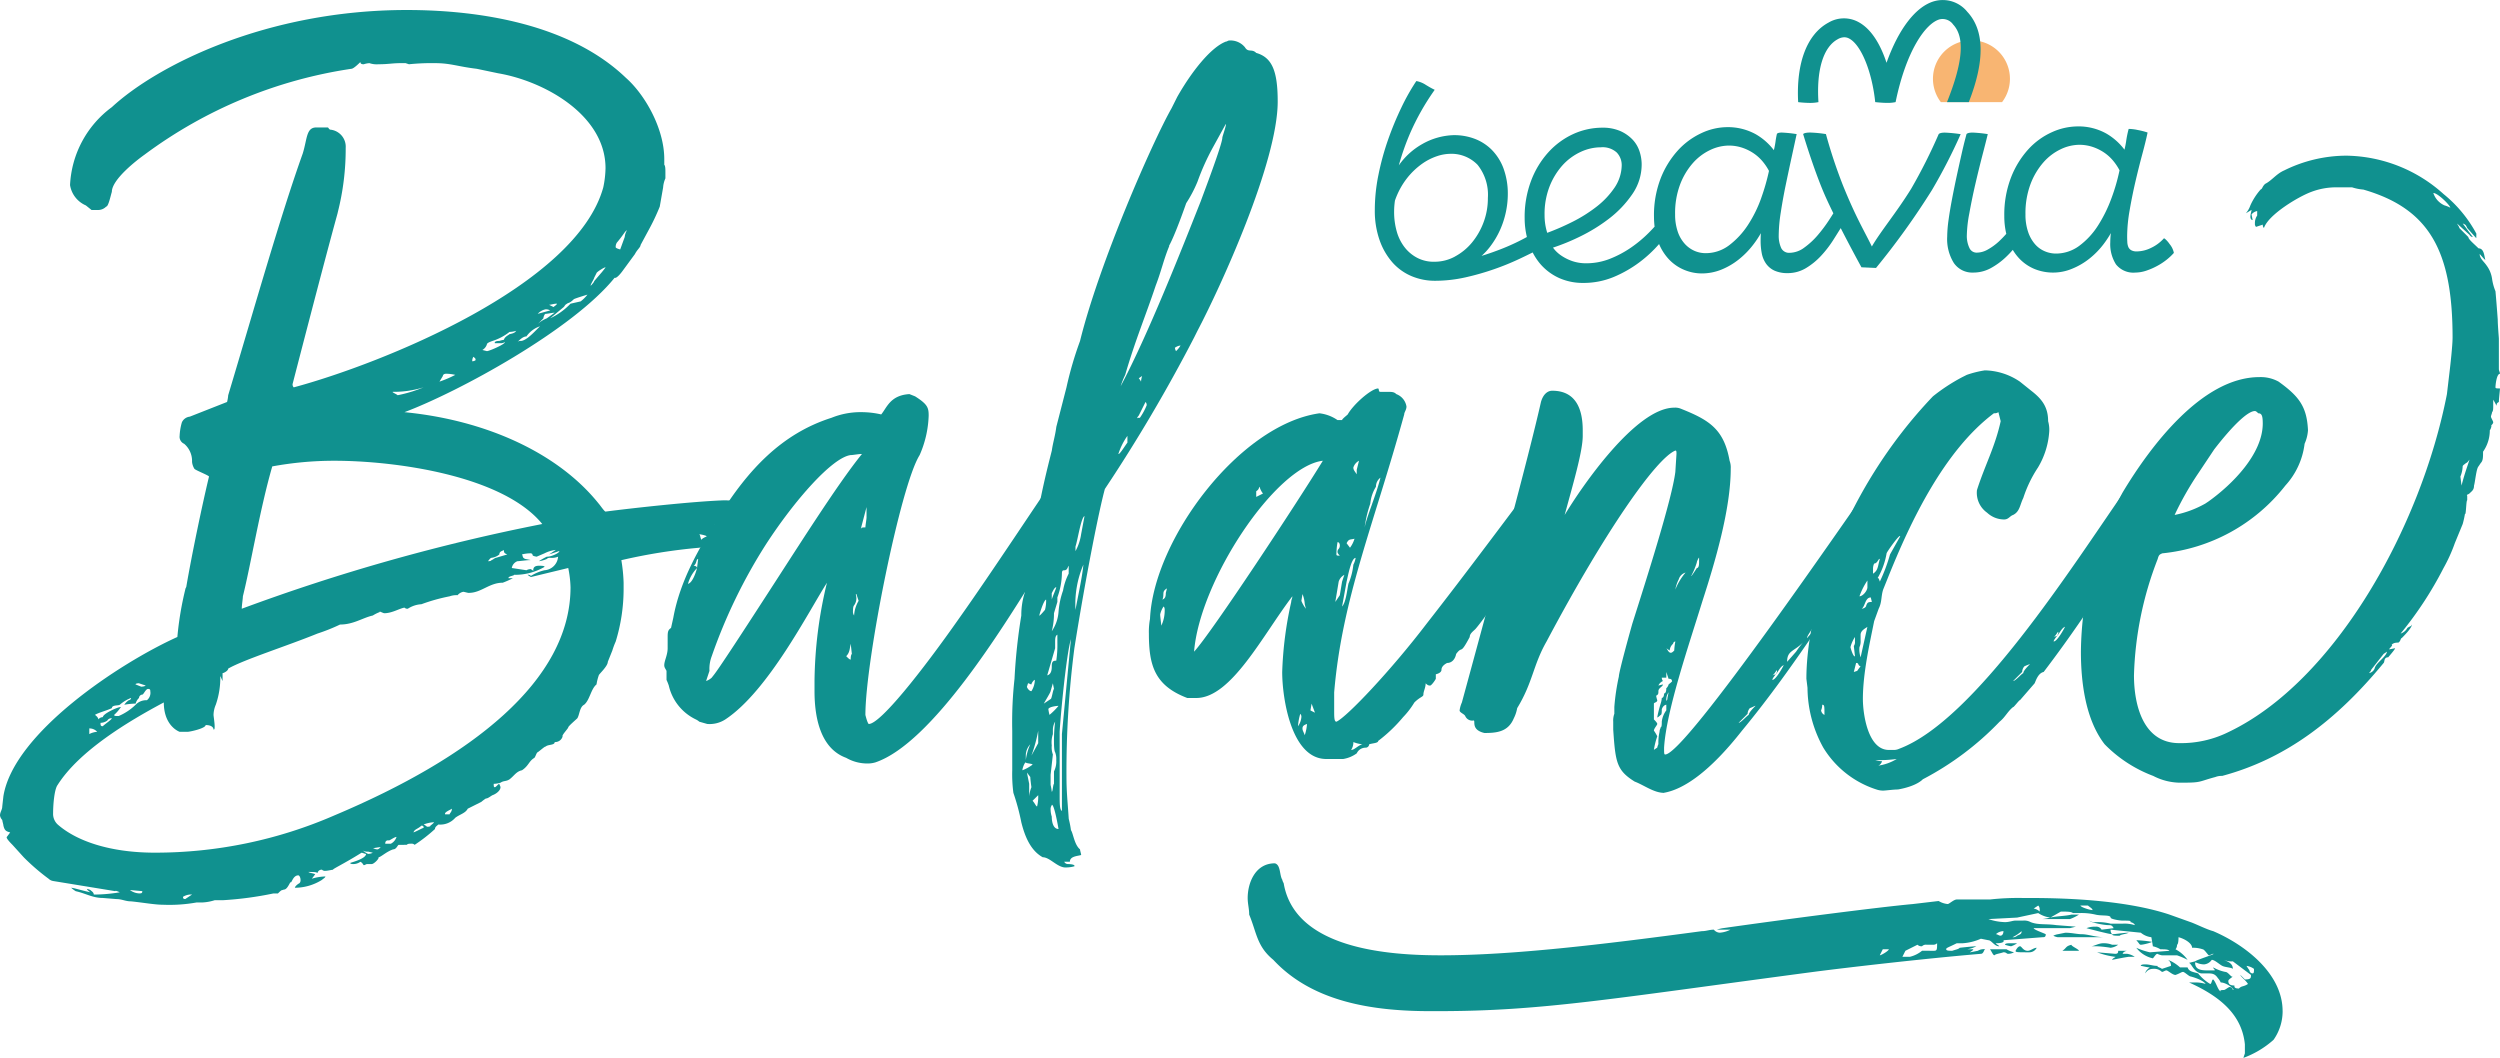 <svg id="logo_Beavia_Balance" data-name="logo Beavia Balance" xmlns="http://www.w3.org/2000/svg" xmlns:xlink="http://www.w3.org/1999/xlink" width="377" height="159.533" viewBox="0 0 377 159.533">
  <defs>
    <clipPath id="clip-path">
      <rect id="Rectangle_1" data-name="Rectangle 1" width="377" height="159.533" fill="none"/>
    </clipPath>
  </defs>
  <g id="Group_1" data-name="Group 1" clip-path="url(#clip-path)">
    <path id="Path_1" data-name="Path 1" d="M104.965,2.069a5.8,5.8,0,0,0-4.615,9.319h9.23a5.8,5.8,0,0,0-4.615-9.319" transform="translate(192.33 4.014)" fill="#f8b572"/>
    <path id="Path_2" data-name="Path 2" d="M137.433,15.4c-.315-4.877.735-8.316,2.922-9.495a2,2,0,0,1,.988-.285,1.545,1.545,0,0,1,.738.2c1.8.958,3.439,5.018,3.913,9.577,0,0,1.026.118,1.82.118a5.518,5.518,0,0,0,1.252-.118c1.587-7.725,4.518-11.885,6.635-12.479a1.95,1.95,0,0,1,2.049.785c1.849,1.984,1.4,5.87-.932,11.694h3.289c2.446-6.244,2.372-10.83-.229-13.619A4.753,4.753,0,0,0,154.9.179c-2.763.776-5.374,4.151-7.2,9.289-.738-2.252-2.049-4.983-4.251-6.153a4.571,4.571,0,0,0-4.489.085c-3.257,1.755-4.9,6.094-4.586,12a16.158,16.158,0,0,0,1.74.118,6.329,6.329,0,0,0,1.317-.118m18.137,4.818a80.416,80.416,0,0,1-4.136,8.219c-2.234,3.613-4.586,6.394-5.944,8.731-1.29-2.634-2.384-4.359-4.318-9.11a75.584,75.584,0,0,1-2.61-7.84,18.955,18.955,0,0,0-2.366-.232c-.935,0-1.07.232-1.07.232.467,1.543,1.626,5.224,2.9,8.328.42,1.032,1.011,2.3,1.658,3.619-.179.288-.388.614-.629.988a21.825,21.825,0,0,1-1.684,2.258,11.531,11.531,0,0,1-2.064,1.92,3.772,3.772,0,0,1-2.19.791,1.323,1.323,0,0,1-1.288-.694,4.448,4.448,0,0,1-.385-1.943,23.067,23.067,0,0,1,.312-3.463c.209-1.376.47-2.816.776-4.28s.606-2.878.9-4.221l.717-3.3a20.129,20.129,0,0,0-2.222-.232c-.747,0-.764.232-.764.232-.091.414-.159.794-.2,1.126a13.072,13.072,0,0,1-.25,1.3,9.162,9.162,0,0,0-2.69-2.381,8.678,8.678,0,0,0-4.451-1.091,9.269,9.269,0,0,0-3.786.9,11.127,11.127,0,0,0-3.551,2.61,13.7,13.7,0,0,0-2.6,4.23,15.409,15.409,0,0,0-1,5.826,12.492,12.492,0,0,0,.091,1.437c-.27.3-.556.6-.864.908a18.851,18.851,0,0,1-2.678,2.237,15.889,15.889,0,0,1-3.184,1.7,9.65,9.65,0,0,1-3.528.679,6.457,6.457,0,0,1-2.155-.329,7.148,7.148,0,0,1-1.6-.788,5.1,5.1,0,0,1-1.017-.873c-.135-.159-.229-.279-.3-.37a31.749,31.749,0,0,0,3.995-1.631,25.521,25.521,0,0,0,4.456-2.737,16.1,16.1,0,0,0,3.5-3.675,7.88,7.88,0,0,0,1.426-4.559,6.374,6.374,0,0,0-.323-1.914,4.661,4.661,0,0,0-1.064-1.79,5.852,5.852,0,0,0-1.852-1.282,6.616,6.616,0,0,0-2.719-.5,10.572,10.572,0,0,0-4.4.976,11.592,11.592,0,0,0-3.736,2.76,13.455,13.455,0,0,0-2.6,4.321,15.494,15.494,0,0,0-.952,5.615,12.026,12.026,0,0,0,.338,2.813,32.73,32.73,0,0,1-3.557,1.687c-1.114.447-2.214.835-3.281,1.161a9.875,9.875,0,0,0,1.3-1.408,12.835,12.835,0,0,0,1.514-2.557,13.291,13.291,0,0,0,.87-2.719,13.122,13.122,0,0,0,.276-2.625,11.044,11.044,0,0,0-.664-3.919,7.916,7.916,0,0,0-1.773-2.784,7.281,7.281,0,0,0-2.59-1.658,8.72,8.72,0,0,0-3.1-.538A10.146,10.146,0,0,0,77.7,21.715a10.739,10.739,0,0,0-3.548,3.222,37.749,37.749,0,0,1,1.731-4.909,36.883,36.883,0,0,1,3.539-6.282l.141-.206-.223-.109c-.312-.153-.691-.37-1.135-.644a3.86,3.86,0,0,0-1.273-.538l-.138-.024-.079.115a32.464,32.464,0,0,0-2.178,3.88,47.378,47.378,0,0,0-2,4.836,39.559,39.559,0,0,0-1.461,5.332,26.562,26.562,0,0,0-.544,5.321,13.321,13.321,0,0,0,.735,4.545A10.18,10.18,0,0,0,73.214,39.6a8.019,8.019,0,0,0,2.9,2.058,9.044,9.044,0,0,0,3.486.682h.044a21.05,21.05,0,0,0,4.568-.517A39.166,39.166,0,0,0,88.5,40.6a38.91,38.91,0,0,0,3.81-1.549c.72-.338,1.393-.667,2.028-.982a9,9,0,0,0,1.214,1.808,8.224,8.224,0,0,0,2.8,2.058,8.723,8.723,0,0,0,3.61.729H102a11.809,11.809,0,0,0,4.627-.926,18.142,18.142,0,0,0,3.857-2.222A19.062,19.062,0,0,0,113.4,36.8a7.8,7.8,0,0,0,1.511,2.334,6.713,6.713,0,0,0,2.331,1.582,6.913,6.913,0,0,0,2.584.517h.029a7.893,7.893,0,0,0,2.96-.582,10.555,10.555,0,0,0,2.625-1.546,12.743,12.743,0,0,0,2.184-2.243,14.347,14.347,0,0,0,1.126-1.7c-.026.414-.038.808-.038,1.185a9.8,9.8,0,0,0,.176,1.867,4.031,4.031,0,0,0,.653,1.558,3.206,3.206,0,0,0,1.285,1.049,4.733,4.733,0,0,0,1.981.365h.032a5.3,5.3,0,0,0,2.734-.77,10.486,10.486,0,0,0,2.264-1.852,16.467,16.467,0,0,0,1.82-2.358c.417-.658.794-1.258,1.135-1.808,1.587,3.11,3.128,5.909,3.128,5.909l2.193.1a113.351,113.351,0,0,0,8.437-11.75,81.888,81.888,0,0,0,4.33-8.428,22.239,22.239,0,0,0-2.375-.232c-.817,0-.938.232-.938.232M82.621,38.685a6.393,6.393,0,0,1-3.037.785,5.392,5.392,0,0,1-2.622-.573,5.8,5.8,0,0,1-1.928-1.6,6.933,6.933,0,0,1-1.191-2.384,10.836,10.836,0,0,1-.4-2.987,11.677,11.677,0,0,1,.126-1.681,11.623,11.623,0,0,1,1.82-3.372,11.037,11.037,0,0,1,2.266-2.169,8.663,8.663,0,0,1,2.258-1.155,6.507,6.507,0,0,1,1.855-.35,5.5,5.5,0,0,1,4.257,1.649,7.219,7.219,0,0,1,1.558,5,10.308,10.308,0,0,1-.65,3.677,10.574,10.574,0,0,1-1.758,3.063,8.616,8.616,0,0,1-2.552,2.09m13.51-6.241a11.415,11.415,0,0,1,.738-4.283,10.543,10.543,0,0,1,1.94-3.2,8.5,8.5,0,0,1,2.71-2.022,7.277,7.277,0,0,1,3.072-.72h.029a3.161,3.161,0,0,1,2.393.785,2.759,2.759,0,0,1,.75,1.937,6.206,6.206,0,0,1-1.073,3.354,12.607,12.607,0,0,1-2.707,2.869,21.84,21.84,0,0,1-3.683,2.313,37.471,37.471,0,0,1-3.769,1.64,8.881,8.881,0,0,1-.4-2.672M128.8,29.875a19.027,19.027,0,0,1-2,4.051,12.193,12.193,0,0,1-2.822,3.051,5.857,5.857,0,0,1-3.569,1.2h-.015a4.239,4.239,0,0,1-1.593-.323,4.305,4.305,0,0,1-1.476-1.032A5.219,5.219,0,0,1,116.238,35a7.894,7.894,0,0,1-.42-2.66,12.281,12.281,0,0,1,.741-4.492,10.5,10.5,0,0,1,1.937-3.257,8.112,8.112,0,0,1,2.616-1.975,6.677,6.677,0,0,1,2.746-.664h.029a6.382,6.382,0,0,1,2.081.332,7.057,7.057,0,0,1,1.755.879,6.615,6.615,0,0,1,1.343,1.243,8.052,8.052,0,0,1,.908,1.367,32.508,32.508,0,0,1-1.179,4.107m62.214,8.157a2.981,2.981,0,0,0-.629-1.241,3.856,3.856,0,0,0-.682-.773l-.153-.1-.123.132a6.1,6.1,0,0,1-1.9,1.358,4.96,4.96,0,0,1-2.064.5,1.617,1.617,0,0,1-.891-.2,1.064,1.064,0,0,1-.412-.485,2.266,2.266,0,0,1-.147-.753c-.018-.309-.023-.6-.023-.879a23.306,23.306,0,0,1,.37-3.854c.25-1.458.547-2.934.888-4.395s.691-2.851,1.032-4.118.594-2.3.753-3.057l.038-.188-.182-.062a11.506,11.506,0,0,0-1.267-.312,7.2,7.2,0,0,0-1.238-.168h-.168l-.041.162a14.942,14.942,0,0,0-.332,1.667c-.05.359-.135.794-.256,1.3a9.171,9.171,0,0,0-2.681-2.4,8.56,8.56,0,0,0-4.445-1.108,9.521,9.521,0,0,0-3.789.858,10.826,10.826,0,0,0-3.566,2.572,13.691,13.691,0,0,0-2.619,4.245,15.57,15.57,0,0,0-1.023,5.844,11.487,11.487,0,0,0,.3,2.678,16.186,16.186,0,0,1-1.149,1.182,8.7,8.7,0,0,1-1.646,1.188,3.4,3.4,0,0,1-1.631.467,1.183,1.183,0,0,1-1.123-.682,4.208,4.208,0,0,1-.4-1.964,19.585,19.585,0,0,1,.373-3.266c.25-1.393.547-2.848.888-4.327s.7-2.94,1.052-4.307c.373-1.423.641-2.484.823-3.239l.021-.088a19.779,19.779,0,0,0-2.278-.232c-.808,0-.929.232-.929.232-.044.173-.1.373-.162.617-.173.647-.373,1.461-.588,2.422s-.456,2.034-.706,3.189-.488,2.322-.7,3.428-.4,2.2-.541,3.222a19.554,19.554,0,0,0-.215,2.584,6.815,6.815,0,0,0,1,3.968,3.374,3.374,0,0,0,2.919,1.449,5.487,5.487,0,0,0,2.634-.658,10.924,10.924,0,0,0,2.246-1.626,14.309,14.309,0,0,0,1.094-1.141,7.14,7.14,0,0,0,.979,1.305,6.705,6.705,0,0,0,2.322,1.59,7.437,7.437,0,0,0,5.624-.041,10.492,10.492,0,0,0,2.631-1.534,12.135,12.135,0,0,0,2.172-2.234,15.264,15.264,0,0,0,1.061-1.614l-.018.159a11.3,11.3,0,0,0-.071,1.22,5.689,5.689,0,0,0,.858,3.336,3.351,3.351,0,0,0,2.919,1.238,5.277,5.277,0,0,0,1.661-.291,10.073,10.073,0,0,0,1.652-.72,9.317,9.317,0,0,0,1.417-.935,8.762,8.762,0,0,0,1.008-.938l.071-.079Zm-9.416-8.075a20.979,20.979,0,0,1-2.04,4.107,11.428,11.428,0,0,1-2.807,3.013,5.9,5.9,0,0,1-3.53,1.155,4.323,4.323,0,0,1-1.629-.338,4.009,4.009,0,0,1-1.47-1.047A5.456,5.456,0,0,1,169.06,35a8.019,8.019,0,0,1-.409-2.693,12.572,12.572,0,0,1,.758-4.539,10.694,10.694,0,0,1,1.952-3.286,8.09,8.09,0,0,1,2.625-1.987,6.611,6.611,0,0,1,2.746-.661,6.369,6.369,0,0,1,2.111.341,7.151,7.151,0,0,1,1.752.885,6.613,6.613,0,0,1,1.337,1.249,8.184,8.184,0,0,1,.905,1.373,29.111,29.111,0,0,1-1.243,4.277" transform="translate(136.789 0.001)" fill="#10918f"/>
    <path id="Path_3" data-name="Path 3" d="M111.076,77.172l.509.511a2.465,2.465,0,0,1,1.023.341l-1.023,1.193s-.338,1.023-.682.85c-.509,0-.679.685-1.361.685l-1.023.338-3.066.511A84.68,84.68,0,0,0,93.7,83.478a25.1,25.1,0,0,1,.341,3.407v1.023a27.047,27.047,0,0,1-1.193,7.837,11.522,11.522,0,0,0-.509,1.361l-.682,1.7c0,.682-1.364,1.875-1.364,2.046a7.594,7.594,0,0,0-.338,1.364c-.852.679-1.023,2.384-1.875,3.066-.682.341-.682,1.532-1.023,2.043-.171.173-1.364,1.194-1.364,1.364s-1.02,1.191-.85,1.364a1.166,1.166,0,0,1-1.193.853c0,.511-1.023.338-1.361.679-.17,0-.511.341-1.193.852-.17,0-.341.682-.511.85-.852.511-.852,1.2-1.875,1.875-.85.171-1.191.852-1.873,1.364-.511.341-.852.168-1.364.511a3.7,3.7,0,0,1-1.02.168c0,.341,0,.512.171.512s.511-.512.682-.512c0,.173.168.341.168.512,0,.511-.682,1.023-1.191,1.193-.341.17-.682.511-1.023.511a6.354,6.354,0,0,0-.682.511l-2.043,1.023c-.341.679-1.193.852-1.875,1.364a2.993,2.993,0,0,1-2.555,1.02c-.171.171-.511.338-.511.682a24.265,24.265,0,0,1-3.066,2.384.626.626,0,0,0-.511-.171c-.341,0-.511,0-.682.171H60.136c-.168,0-.338.682-.85.682-1.023.341-1.875,1.194-2.216,1.194.173.168-.679,1.023-1.02,1.023h-.682c-.17,0-.341.168-.511.168-.17-.168-.17-.341-.511-.511a1.827,1.827,0,0,1-1.02.344c-.173,0-.511,0-.511-.173.511-.171,2.384-.682,2.384-1.361-.17,0-.511-.173-.682-.173-2.725,1.708-4.6,2.557-4.257,2.557-.17,0-.852.171-1.193.171a.626.626,0,0,1-.511-.171.636.636,0,0,0-.682.509c-.17-.168-.511-.168-1.364-.168.17.168.682.168,1.023.341l-.511.679a7.436,7.436,0,0,1,2.046-.341c0,.173-.341.341-.511.511a7.717,7.717,0,0,1-4.089,1.193c0-.168.341-.511.682-.682a.623.623,0,0,0,.171-.511c0-.338-.171-.679-.341-.679-.852,0-1.023,1.361-1.193,1.02-.679,1.364-.852,1.023-1.191,1.2-.17,0-.341.168-.682.509h-.682a52.133,52.133,0,0,1-7.667,1.023H32.368a7.224,7.224,0,0,1-1.873.338h-.852a23.315,23.315,0,0,1-5.109.341c-1.193,0-3.069-.341-4.771-.509-.852,0-1.364-.344-2.214-.344l-2.046-.168c-1.534,0-2.555-.682-4.089-1.023a5.042,5.042,0,0,1-.682-.512c.341,0,1.364.344,2.9.682,0,0-.511-.338-.511-.512a1.731,1.731,0,0,1,.511.173c.168.168.509.338.509.679a23.943,23.943,0,0,0,3.921-.341s-.682-.338-.682-.171l-9.371-1.532a1.3,1.3,0,0,1-.682-.344,31.925,31.925,0,0,1-3.748-3.234l-1.7-1.875c-.17-.171-1.023-1.02-.852-1.193l.511-.682c-.682-.168-.852-.341-1.023-1.02,0-.171-.17-.682-.17-.852A1.293,1.293,0,0,1,0,121.978c0-.511.341-.852.341-1.364l.17-1.532c1.534-9.539,17.55-20.1,26.236-24.02a48.046,48.046,0,0,1,1.191-7.155c0-.171.17-.344.17-.511.852-4.942,2.387-12.267,3.41-16.524,0-.173-2.216-1.023-2.216-1.2a2.4,2.4,0,0,1-.341-1.02,3.4,3.4,0,0,0-1.191-2.725,1.146,1.146,0,0,1-.682-1.193,8.582,8.582,0,0,1,.341-2.046,1.486,1.486,0,0,1,1.191-.852l5.623-2.214a5.919,5.919,0,0,0,.17-1.02c4.089-13.631,7.837-26.918,11.244-36.46.682-2.214.511-3.919,2.043-3.919h1.7c.17,0,.17.344.509.344A2.582,2.582,0,0,1,52.131,21.3a38.773,38.773,0,0,1-1.193,9.71c0,.173-.511,1.534-6.814,25.9a.623.623,0,0,0,.17.509c13.287-3.578,42.589-15.33,46.678-30.152a15.044,15.044,0,0,0,.341-2.9c0-8-9.2-13.12-16.183-14.31l-3.239-.679c-2.9-.344-3.919-.852-6.3-.852a33.43,33.43,0,0,0-3.919.168l-.509-.168H60.48c-1.364,0-1.875.168-3.41.168a3.37,3.37,0,0,1-1.361-.168,3.521,3.521,0,0,0-.852.168c-.17,0-.511,0-.511-.338-.17.17-1.02,1.023-1.364,1.023A69.37,69.37,0,0,0,21.806,22.319c-1.191.85-4.939,3.745-4.939,5.621-.17.511-.511,2.216-.852,2.216a1.72,1.72,0,0,1-1.364.511H13.8l-.85-.685a4.026,4.026,0,0,1-2.387-3.066,15.5,15.5,0,0,1,6.305-11.756C23.682,8.862,40.205.513,61.329.513c11.244,0,24.7,2.214,33.05,10.221,2.9,2.557,5.794,7.667,5.794,12.264v.852c.17.17.17.682.17,1.193V25.9A4.019,4.019,0,0,0,100,27.261l-.509,2.9a32.283,32.283,0,0,1-1.7,3.578l-1.193,2.214c0,.341-.511.682-.85,1.364l-1.873,2.555s-.852,1.193-1.193,1.02C86.372,48.723,69.166,58.094,60.991,61.16c12.264,1.193,23.167,6.135,29.3,13.8.171.171.852,1.191,1.023,1.191,3.919-.509,13.117-1.532,17.888-1.7.852,0,4.089.171,4.089,1.023,0,.341-.341.679-1.193,1.023a1.148,1.148,0,0,1-1.02.679M70.7,88.416c-.171,0-.682-.168-.852-.168A1.539,1.539,0,0,0,69,88.76a3,3,0,0,0-1.193.168,27.477,27.477,0,0,0-4.257,1.193A4.177,4.177,0,0,0,61.5,90.8a.62.62,0,0,1-.509-.17c-.855.17-1.875.85-3.069.85-.511-.168-.679-.338-.679-.168a5.514,5.514,0,0,0-1.023.511c-1.534.341-2.9,1.361-4.941,1.361a27.7,27.7,0,0,1-3.407,1.361c-4.6,1.875-11.074,3.919-13.458,5.282,0,.341-.682.685-.852.685v1.191c-.17-.341-.341-.852-.341-.682a12.374,12.374,0,0,1-.682,4.26,4.057,4.057,0,0,0-.338,1.532c0,.173.168,1.193.168,1.7,0,.338,0,.511-.168.511,0-.341-.344-.682-1.193-.682,0,.509-2.387,1.02-2.725,1.02H27.089c-.852-.338-2.387-1.532-2.387-4.43-5.45,2.9-12.776,7.328-16.012,12.44-.511.679-.682,3.066-.682,4.257a2.189,2.189,0,0,0,.682,1.7c2.9,2.555,8.008,4.257,14.651,4.257a67.69,67.69,0,0,0,27.086-5.621c20.613-8.689,35.608-20.272,35.608-34.414a16.77,16.77,0,0,0-.344-2.893l-5.621,1.361a2.522,2.522,0,0,1-.511-.338.633.633,0,0,1,.511.168,6.628,6.628,0,0,1,2.046-.852,2.2,2.2,0,0,0,2.043-2.043,2.561,2.561,0,0,1-1.191.168.623.623,0,0,0-.514.173,4.272,4.272,0,0,1-1.191.338,10.344,10.344,0,0,1,1.191-.679c.852,0,2.046-.682,1.875-.852l-1.534.511,1.023-.682a4.966,4.966,0,0,0-1.7.511l-1.193.511c-1.023-.17-.341-.341-.852-.511a5.484,5.484,0,0,0-1.364.17c.171.171,0,.509.511.682l.852.171c-.682,0-1.7.168-2.043.168a1.333,1.333,0,0,0-.852,1.026l2.214.338a1.307,1.307,0,0,1,.682-.168c.341.341.511.168.341.168,0-.511.341-.679.852-.679.341,0,.853,0,.853.168a8.84,8.84,0,0,1-4.6,1.2c0,.168-.852.168-.852.509h.682a13.521,13.521,0,0,1-1.534.682c-2.043,0-3.237,1.532-5.109,1.532m-57.24,20.442v.852a2.927,2.927,0,0,1,1.191-.341,1.556,1.556,0,0,0-1.191-.511m5.28-3.575a2.357,2.357,0,0,1,.682-.682.367.367,0,0,0,.341-.341,5.565,5.565,0,0,0-1.7,1.023c-.173.168-1.193,0-1.193.509-.682.344-2.046.685-2.557,1.023,0,0,.511.341.511.685a.879.879,0,0,1,.682-.344c0-.509,2.214-1.532,2.725-1.532a6.06,6.06,0,0,1-1.023,1.191c0,.173.173.173.682.173a8.394,8.394,0,0,0,2.557-1.7,2.179,2.179,0,0,1,1.7-.682,1.414,1.414,0,0,0,.511-1.364c0-.168,0-.341-.341-.341s-.682.852-.852.852a.547.547,0,0,0-.511.511,1.849,1.849,0,0,0-.509.852,9.968,9.968,0,0,0-1.7.171M15.5,108.52c.341-.341,1.364-1.02,1.364-1.194a.681.681,0,0,0-.682.341,1.828,1.828,0,0,1-1.023.341c0,.341,0,.511.341.511m4.089,24.7a2.564,2.564,0,0,0,1.361.509c.344,0,.511,0,.511-.341Zm1.7-30.666s.509,0,.679-.173l-1.023-.338s-.509,0-.509.17ZM28.961,133.9a2.289,2.289,0,0,0-1.361.341c0,.17,0,.338.338.338ZM50.426,68.486a51.621,51.621,0,0,0-9.369.852c-1.873,6.473-3.237,14.822-4.43,19.59,0,.341-.17,1.364-.17,1.875A292.7,292.7,0,0,1,81.774,78.025C75.81,70.7,59.627,68.486,50.426,68.486m5.112,59.286a1.74,1.74,0,0,0,.682-.173l-.682-.168a1.515,1.515,0,0,1-.852-.173c.682.514.852.514.852.514m1.873-1.026c-.168,0-1.191.173-1.191.173.17,0,.341.17.679.17.17,0,.344-.17.511-.344m1.193-1.02c-.171,0-.511,0-.511.511h.852a1.746,1.746,0,0,0,.852-1.023c-.341,0-1.193.682-1.193.511m5.28-68.314a15.04,15.04,0,0,1-4.6.682c-.341,0,.511.341.682.511a20.147,20.147,0,0,0,3.916-1.193m-1.532,67.12c.511-.168,1.364-.679,1.532-.679,0-.173,0-.341-.338-.341-.511.511-1.023.511-1.193,1.02m1.532-1.191a2.149,2.149,0,0,1,.514.338c.168,0,.511,0,.511-.168,0,0,.679-.512.509-.512a5.039,5.039,0,0,0-1.534.341m2.9-67.635-.511.852a16.6,16.6,0,0,0,2.384-1.02,6.341,6.341,0,0,0-1.361-.173c-.341,0-.511.173-.511.341m1.02,66.1c0-.173.344-.344.344-.852-.173.168-1.193.509-1.023.852Zm3.58-69a1.289,1.289,0,0,0-.171.682.835.835,0,0,0,.509-.17c0-.338-.17-.338-.338-.511m1.361-1.023.682.173c.341,0,2.725-1.026,2.725-1.364a1.718,1.718,0,0,1-.511.17h-1.02s-.171-.344.682-.344a3.874,3.874,0,0,1,.679-.168c.171-.511.682-.682.852-.852.852-.171.852-.338,1.023-.511a3.6,3.6,0,0,1-1.023.173,8.019,8.019,0,0,1-2.555,1.358c-.511.173-.852.344-.852.511a1.494,1.494,0,0,1-.682.852m3.748,30.837c-.341-.17-.511-.17-.511-.682-.171.17-.679.17-.679.682a2.266,2.266,0,0,1-1.193.509c-.17,0-.511.511-.511.511s.511,0,.511-.168c.171,0,.512-.344.679-.344Zm2.046-32.2c.679,0,1.7-1.02,2.043-1.358l.852-.852a4.031,4.031,0,0,0-2.046,1.532c-.511,0-1.02.511-1.361.852a.62.62,0,0,1,.511-.173m4.43-4.6a1.3,1.3,0,0,0-.682-.17,2.174,2.174,0,0,0-1.193.682Zm.679.341c-.341,0-1.023.17-1.361.17-.17,0-.344.511-.344.682l-.85.85a4.5,4.5,0,0,1,1.361-.85Zm-.171-.852c.171-.168.511-.341.511-.511-.511,0-.852.171-1.193.171Zm4.089-.852a5.523,5.523,0,0,0,1.023-1.02s-1.7.509-2.046.682c-.682.679-.852.511-1.02.679-.341.171-.341.344-.511.511l-2.043,1.7A10.144,10.144,0,0,0,86.034,44.8Zm3.066-4.257c.171-.173.682-.852.682-.852,0-.17-1.361.679-1.361.852l-.344.679c0,.173-.679,1.2-.509,1.2,0,0,.509-.511.509-.685Zm3.578-5.453a2.411,2.411,0,0,1,.341-1.02c-.341.168-.511.679-1.532,1.873a1.271,1.271,0,0,0-.173.682c0,.17.682.341.682.341ZM106.646,79.9s-.171-.171-1.193-.341c.17.17.17.682.341.852,0-.17.682-.511.852-.511m2.725-1.364-.852-.511c-.171,0-.853,0-.853.173a7.178,7.178,0,0,0,1.7.338" transform="translate(0 0.996)" fill="#10918f"/>
    <path id="Path_4" data-name="Path 4" d="M92.169,38.784l2.046-2.9-.171,2.384.341-.679.341,1.361-.17,1.361-4.771,7.669c-4.6,7.323-15.333,24.872-23.852,27.768a4.212,4.212,0,0,1-1.361.171,6.37,6.37,0,0,1-3.066-.852c-3.748-1.361-4.771-5.791-4.771-10.051V63.485A65.18,65.18,0,0,1,58.61,48.664c-2.728,4.262-8.86,16.356-15.333,20.616a4.345,4.345,0,0,1-2.725.679l-1.193-.341a2.164,2.164,0,0,0-.511-.338,7.512,7.512,0,0,1-4.089-5.112,7.83,7.83,0,0,0-.341-.85V61.954c-.168-.341-.341-.511-.341-.852,0-.682.511-1.534.511-2.555V57.012c0-.852,0-1.193.511-1.532l.341-1.534c1.02-5.623,3.919-10.565,6.814-15.163,4.43-7.155,9.539-12.605,17.038-14.992a11.681,11.681,0,0,1,4.6-.852,13.291,13.291,0,0,1,2.9.344c.853-1.023,1.364-2.9,4.26-3.066l.852.338c1.873,1.193,2.046,1.7,2.046,2.9a15.941,15.941,0,0,1-1.364,5.962c-2.9,4.6-8.178,31.007-8.178,39.185.341,1.361.511,1.361.511,1.361,1.7,0,7.837-7.664,13.8-16.183,4.6-6.476,12.1-17.888,14.822-21.806l-.852,5.45ZM37.654,48.834c.682-.171,1.193-1.7,1.364-2.384a5.5,5.5,0,0,0-1.364,2.384m1.534-3.745c-.341,0-.17.679-.682,1.02.341,0,.511.17.511.341Zm23-15.677c-2.725.344-8.346,6.646-12.776,13.461a80.372,80.372,0,0,0-8.175,16.865,5.369,5.369,0,0,0-.344,2.216l-.509,1.532a2.467,2.467,0,0,0,.853-.512c.509-.679.338-.168,7.834-11.756,4.771-7.326,11.074-17.376,14.822-21.974-.511,0-1.361.168-1.7.168m0,30.837c0-.17,0-.682.173-.85l-.173-1.534c-.168.85-.168,1.361-.679,1.873.341.341.512.511.679.511m1.193-8.857-.338-1.026c-.173,0,0,.173,0,.685a1.829,1.829,0,0,1-.344,1.023c-.168.168-.168.679-.168.852a1.035,1.035,0,0,0,.168.679,4.848,4.848,0,0,1,.682-2.214m1.193-12.608V37.252l-.852,3.237c.171,0-.17-.173.682-.173,0-.338.171-1.191.171-1.532" transform="translate(66.094 39.214)" fill="#10918f"/>
    <path id="Path_5" data-name="Path 5" d="M91.963,11.275c0,9.2-8.69,28.109-12.1,34.582l-.511,1.023A241.142,241.142,0,0,1,65.9,69.706C65.047,72.775,63,83,61.3,93.728a144.651,144.651,0,0,0-1.191,19.252c0,2.555.171,3.745.341,6.473a13.836,13.836,0,0,1,.335,1.7c.347.511.514,2.216,1.367,2.9,0,.168.171.682.171.852-.514.168-1.7.168-1.7,1.02h-.855a.638.638,0,0,0,.514.344s1.191,0,1.02.338a4.72,4.72,0,0,1-1.534.171c-1.191-.171-2.214-1.532-3.234-1.532-1.875-1.026-2.728-3.239-3.237-5.282a33.728,33.728,0,0,0-1.193-4.43,21.335,21.335,0,0,1-.173-3.407v-5.962a59.762,59.762,0,0,1,.344-7.837,85.245,85.245,0,0,1,1.023-9.539,11.081,11.081,0,0,1,.509-3.41V84.7c0-.173.509-3.578.509-3.919,1.708-8.519,1.878-10.051,3.239-15.5l.344-1.364c.168-1.2.509-2.216.679-3.578l1.534-5.962a53.9,53.9,0,0,1,2.043-6.987c2.9-11.753,10.9-29.984,13.8-35.093l.852-1.7c2.216-3.919,5.109-7.5,7.326-8.349.17,0,.338-.168.511-.168A2.811,2.811,0,0,1,87.021,3.1c.509.852,1.023.17,1.705.852,2.384.682,3.237,2.725,3.237,7.326m-38.5,100.852a6.161,6.161,0,0,0,1.532-.852c0-.17-1.02-.17-1.02-.338-.173,0-.511.85-.511,1.191m1.191-3.919a2.452,2.452,0,0,0-.679,1.7v.682a8.31,8.31,0,0,1,.679-2.387m.682-9.71c-.17,0-.514.511-.514.682-.168,0-.338-.171-.511-.171l-.165.512c0,.171.338.679.676.679a3.257,3.257,0,0,0,.514-1.7m-1.191,13.969.338,1.7v1.875a5.4,5.4,0,0,1,.338-1.364s-.168-1.191-.168-1.532Zm1.7-6.3a23.509,23.509,0,0,1-1.023,3.748l1.023-1.875Zm-.85,10.559c.341.344.512.855.682.855a6.153,6.153,0,0,0,.168-1.7ZM56.017,88.79c0,.168.852-.852.852-.852A5.352,5.352,0,0,0,57.04,86.4c-.341,0-1.023,2.216-1.023,2.387m1.7,12.605c.173,0,.341-1.361.509-1.534l-.168-.85-.341,1.191c0,.171-.85,1.534-1.02,1.875Zm1.02-9.71c-.338.17-.338.679-.338,1.191v.852l-1.193,4.089c.685-.17.685-1.023.685-1.364,0-.679.168-.85.679-.85a15.871,15.871,0,0,0,.168-2.728Zm-1.358,11.244a7.423,7.423,0,0,0,.168.85,10.1,10.1,0,0,0,1.364-1.364c-.341,0-1.532.173-1.532.514m.338,9.877v1.537a7.534,7.534,0,0,1,.173,1.023c.168,0,.168-1.023.335-1.2V112.3a3.343,3.343,0,0,0,.344-1.7,2.9,2.9,0,0,0-.17-1.193s-.173-.17-.173-1.532A22.726,22.726,0,0,1,58.4,104.8,2.433,2.433,0,0,0,58.06,106v.682a3.883,3.883,0,0,0-.168,1.7,2.971,2.971,0,0,0,.168,1.361Zm1.193,8.181c-.685-3.919-1.02-3.751-1.02-3.578a1.008,1.008,0,0,0-.173.679,3.582,3.582,0,0,0,.173,1.023c0,.682.168,1.875,1.02,1.875m-.173-34.244-.511,1.7a10.843,10.843,0,0,1-.335,2.728,5.988,5.988,0,0,0,1.02-2.9,12.141,12.141,0,0,1,.682-3.239,8.9,8.9,0,0,1,.852-2.555V81.294c-.171.168-.171.679-.685.679-.168,0-.338,0-.338.511a11.08,11.08,0,0,1-.685,3.58Zm-.847-1.364V86.4c0-.17.679-1.7.679-1.875-.344,0-.679,1.023-.679.852m1.191,27.771v2.9c0,1.023,0,2.043.341,2.214V106.677l1.358-14.313c-.676,2.216-1.532,11.076-1.7,13.969ZM62.831,73.8c-.512.171-1.026,3.578-1.364,4.6v.682a7.571,7.571,0,0,0,.852-2.555Zm-.173,7.326a15.192,15.192,0,0,0-1.191,6.814c.338-1.873,1.023-4.941,1.191-6.814M69.3,61.7a9.954,9.954,0,0,0-1.364,2.725c.17.17,1.191-1.532,1.364-1.7ZM80.378,26.267c.17-.511,3.237-8.516,3.237-9.539,0-.173.682-2.046.511-2.046l-1.873,3.407a35.952,35.952,0,0,0-2.387,5.282,19.616,19.616,0,0,1-1.7,3.237c-2.216,6.3-2.725,6.473-2.56,6.473-.847,2.046-1.188,3.748-2.043,5.964-1.532,4.6-3.063,8.175-4.6,13.458a12.169,12.169,0,0,0-.679,1.7c4.086-7.664,9.2-20.613,12.094-27.938M72.2,57.1a.629.629,0,0,0-.17-.511l-1.02,2.046a1.283,1.283,0,0,0-.341.682c0-.341.171-.341.511-.341A9.252,9.252,0,0,0,72.2,57.1m-.682-4.43-.509.344a2.047,2.047,0,0,1,.341.509,3.557,3.557,0,0,1,.168-.852m5.794-4.6a1.8,1.8,0,0,0-.852.341,1.32,1.32,0,0,0,.17.511,3.785,3.785,0,0,0,.682-.852" transform="translate(100.715 4.029)" fill="#10918f"/>
    <path id="Path_6" data-name="Path 6" d="M118.223,39.179l-.512,1.364s-.341.512-.511.85a4.3,4.3,0,0,1,1.191-.338,1.3,1.3,0,0,1-.168.679c-.512,1.191-8.519,12.779-10.053,14.481-.341.341-.85.679-.85,1.193-1.535,2.893-1.023,1.191-2.046,2.555-.171.85-.682,1.361-1.364,1.361-.338.173-.85.511-.85,1.026s-.853.679-.853.679v.682c-.17.341-.682,1.02-.852,1.02s-.341,0-.682-.338c0,.679-.338,1.191-.338,1.7,0,.341-.511.341-1.364,1.191A12.4,12.4,0,0,1,97.267,69.5a22.953,22.953,0,0,1-3.748,3.578c0,.341-.85.341-1.361.511a.544.544,0,0,1-.511.511,1.452,1.452,0,0,0-1.364.852,4.779,4.779,0,0,1-2.043.853H85.682c-5.28,0-6.641-9.2-6.641-13.12A56.014,56.014,0,0,1,80.4,52.125c0-.341.17-.511.17-.852-4.43,5.794-9.2,15.333-14.481,15.333H64.728c-4.939-1.875-5.791-4.941-5.791-9.712a10.476,10.476,0,0,1,.17-2.214c.512-11.923,13.458-29.3,25.554-31.007A6.03,6.03,0,0,1,87.387,24.7h.682c0-.17.682-.682.852-.852.85-1.532,3.577-3.919,4.6-3.919.171.17,0,.511.341.511h1.023c.682,0,1.023,0,1.364.341a2.389,2.389,0,0,1,1.532,1.873c0,.511-.341.852-.341,1.193-4.6,16.7-9.369,27.768-10.562,41.907v2.728c0,1.02,0,1.7.341,1.7,1.534-.682,8.178-7.667,13.631-14.822,6.129-7.834,12.435-16.356,16.691-21.977l-.511,2.046-1.02,1.361,1.873-.679-1.02,1.873,1.364.341-1.364,2.555Zm-56.9,14.31c0-.341,0-.511-.171-.682A3.585,3.585,0,0,0,60.639,54c0,.338.17,1.532.17,1.7a5.23,5.23,0,0,0,.512-2.214m.17-2.728.17-.679c-.852.511-.341.85-.682,1.7.341-.17.511-.338.511-1.023M85.17,30.83c-7.152.852-18.567,18.058-19.419,28.791C68.306,56.893,81.425,36.962,85.17,30.83M75.123,36.283l1.02-.511a2.676,2.676,0,0,1-.512-1.023c-.171.17,0,.338-.509.682Zm6.3,34.582a2.712,2.712,0,0,0,.509-1.364.627.627,0,0,0-.168-.509,8.741,8.741,0,0,0-.341,1.873m1.02-18.4a4.895,4.895,0,0,0-.341-1.534l-.17,1.026a4.821,4.821,0,0,0,.682,1.191ZM82.1,71.2c0,.344.173.511.341,1.023a6.866,6.866,0,0,0,.341-1.7c-.509.171-.682.341-.682.679M83.3,68.481l.682.341-.511-1.364ZM88.41,48.039a1.731,1.731,0,0,0-.852,1.02l-.511,3.066.682-1.02.341-2.046ZM87.216,44.97c0,.171.17.171.512.171-.341-.341-.341-.511-.341-.511a.618.618,0,0,1,.171-.509.756.756,0,0,0,.171-.511c0-.341-.171-.511-.341-.511a10.631,10.631,0,0,0-.17,1.873m1.534,4.089-.682,3.748c.682-.682.852-3.41,1.02-3.578a9.9,9.9,0,0,0,.682-2.725,3.43,3.43,0,0,0,.341-1.026c-.679,0-1.191,2.9-1.361,3.58m0-5.791.511.679a4.3,4.3,0,0,0,.682-1.361c-.682.171-.855,0-1.193.682M91.135,73.59a5,5,0,0,1-1.364-.338,2.107,2.107,0,0,1-.338,1.191c.512,0,1.02-.679,1.7-.853m-.511-42.76a1.737,1.737,0,0,0-.852,1.023c0,.341.173.511.511,1.02v-.679Zm.852,10.051c.341-1.7,1.7-4.768,2.384-7.5a1.675,1.675,0,0,0-.679,1.364,5.866,5.866,0,0,0-.853,2.555,17.768,17.768,0,0,0-.852,3.578" transform="translate(114.315 38.651)" fill="#10918f"/>
    <path id="Path_7" data-name="Path 7" d="M105.709,80.687c-1.532,0-3.066-1.191-4.43-1.7-2.725-1.7-2.9-2.9-3.234-7.837V69.955a2.941,2.941,0,0,1,.168-1.191V67.741a32.821,32.821,0,0,1,.682-4.6c0-.685,1.7-6.817,2.043-8.01,2.217-6.985,5.962-18.737,6.473-22.829l.173-2.722c0-.344,0-.511-.173-.511-2.893,1.191-10.562,12.094-19.419,28.791-2.046,3.578-2.046,6.132-4.43,10.051a5.486,5.486,0,0,1-.509,1.532c-.852,2.046-2.557,2.216-4.43,2.216-2.216-.511-1.193-2.043-1.7-1.875a1.139,1.139,0,0,1-1.193-.679c-.17-.341-.85-.512-.85-.852a4.236,4.236,0,0,1,.341-1.193c4.6-16.868,10.051-36.969,11.926-45.314.338-1.193,1.02-1.7,1.7-1.7,3.748,0,4.6,3.066,4.6,5.962v.85c0,2.384-1.532,7.5-2.725,11.926,2.557-4.26,10.733-16.183,16.527-16.183a2.179,2.179,0,0,1,1.02.168c4.259,1.7,6.473,3.066,7.326,7.837a2.908,2.908,0,0,1,.17,1.193c0,6.132-2.384,14.14-4.257,19.934-2.046,6.644-5.453,16.524-5.794,22.144,0,.853,0,1.023.171,1.023,3.069,0,28.279-36.969,31.007-40.717a15.33,15.33,0,0,1-1.023,2.728L134.5,38.78l2.216-2.046.17.852-2.214,4.262c1.7-2.216,3.575-4.774,4.257-5.453l-1.875,4.257,1.875-2.555v1.534l-4.771,8.346-2.384,3.239a6.638,6.638,0,0,1-.852,1.023,5.179,5.179,0,0,0,.512-1.537,4.9,4.9,0,0,0-1.191,1.7c0,.341.338.17.338.341a2.637,2.637,0,0,1-.511,1.023,2.667,2.667,0,0,1-1.7,1.361c0,.341,0,.511-.17.511,0,.171-1.193,1.7-.853,1.7-.171,0,1.361-1.534,1.535-1.534-3.578,5.28-7.326,10.562-11.415,15.5-4.941,6.3-8.86,8.86-11.756,9.369m-1.532-9.369a5.64,5.64,0,0,1,.509.852,11.539,11.539,0,0,0-.509,2.043l.509-.341a1.718,1.718,0,0,1,.17-.511,7.5,7.5,0,0,1,.173-1.873c0-.341.168-.511.168-.682.17,0,.17-.511.17-.852a3.59,3.59,0,0,1,.682-1.7V67.4c-.171,0-.512.17-.682.682,0,.341,0,.85-.17.85,0,0-.512.511-.512.344a17.693,17.693,0,0,1,.512-2.046,3.469,3.469,0,0,0,.17-.853s.341,0,.341-.679c.341,0,.341-.685.341-.853,0,.168.341-.341.341-.511,0,0,.682-.511.509-.511,0-.341-.338-.341-.509-.341l-.341-1.023v.853h-.682a.842.842,0,0,0,.171.511,1.331,1.331,0,0,0-.682.682l.682-.17c0,.341-.682.511-.682,1.023,0,.341,0,.509-.338.679a3.852,3.852,0,0,0,.168.682c0,.341-.509.341-.509.511v2.387c.168.168.509.511.509.679s-.509.682-.509,1.023m2.384-12.094-.511-.344c.17.17.341.682.682.682.168,0,.341-.17.512-.338a9.333,9.333,0,0,1,.168-1.364.364.364,0,0,0-.338.341,1.446,1.446,0,0,0-.512,1.023m-.511,7.493c0,.17.17,0,.17-.341l.17-.852a1.838,1.838,0,0,0-.341,1.193m1.875-18.229a5.337,5.337,0,0,0-.514,1.534,9.24,9.24,0,0,1,1.537-2.555,1.5,1.5,0,0,0-1.023,1.02m2.725-2.555a10.4,10.4,0,0,1-.852,2.043c0,.17.852-1.191.852-1.191.168,0,.341-.171.341-.852v-.682c0-.17-.341.511-.341.682m8,21.977a1.317,1.317,0,0,0-.341.852l-1.361,1.364c.341,0,1.193-1.023,1.534-1.2,0-.338.679-1.02,1.02-1.361-.168,0-.341.171-.852.341m3.918-5.112c0-.168.171-.168.171-.509s-.338.509-.679.679l.509-.17c-.679.852-.509.852-.509.852.509,0,1.532-1.873,1.7-2.214-.514.168-.853,1.02-1.2,1.361m3.066-3.407a14.473,14.473,0,0,1,1.023-1.364c-1.361,1.364-2.384,1.2-2.384,2.9,0,0,.171-.17,1.361-1.534M129.9,49.172c.679-.341,1.191-.85,1.191-1.361,0-.173-.338-.511-.338-.511-.173,0-.344,1.532-.852,1.873m2.555-3.578c-1.364,1.193-1.875,1.364-1.7,1.364a1.214,1.214,0,0,0,1.02-.511c0-.341.682-.341.682-.852m1.191,1.7-.679.85.852-.338.509-1.534c-.171.341-.682.85-.682,1.023" transform="translate(145.229 38.876)" fill="#10918f"/>
    <path id="Path_8" data-name="Path 8" d="M143.774,38.762l-.855,1.193.685.338-.685,1.875a32.995,32.995,0,0,1-3.4,6.135,195.726,195.726,0,0,1-11.074,16.18c-.85.173-1.193,1.364-1.361,1.708l-2.216,2.555c0-.173-1.023,1.191-1.023,1.02-.852.682-1.191,1.534-2.043,2.214a44.687,44.687,0,0,1-11.585,8.69s-.852,1.023-3.748,1.534c-.679,0-1.875.168-2.216.168a3.034,3.034,0,0,1-1.02-.168A14.593,14.593,0,0,1,95.221,75.9a18.8,18.8,0,0,1-2.387-9.028l-.168-1.364c0-10.218,5.282-28.106,19.081-42.589a27.783,27.783,0,0,1,4.43-2.9l.679-.341A15.325,15.325,0,0,1,119.581,19a9.721,9.721,0,0,1,5.282,1.7l1.7,1.364c1.535,1.191,2.557,2.381,2.557,4.6a4.721,4.721,0,0,1,.17,1.534,12.078,12.078,0,0,1-1.7,5.45,18.825,18.825,0,0,0-2.216,4.6c-.511,1.02-.511,2.043-1.534,2.555-.512.171-.679.682-1.364.682a3.763,3.763,0,0,1-2.555-1.02,3.668,3.668,0,0,1-1.532-3.41c1.191-3.748,2.722-6.473,3.578-10.392l-.344-1.364a1.017,1.017,0,0,1-.679.17c-7.5,5.623-12.605,16.353-16.012,24.875l-.685,1.7c-.338,1.023-.168,1.875-.679,2.9l-.682,1.875c-.682,3.407-1.7,7.837-1.7,11.753,0,2.046.685,7.669,3.919,7.669h.685a1.849,1.849,0,0,0,.85-.171c11.415-4.26,26.066-27.43,34.241-39.185v2.557L141.9,38.08c.17,0,.682-.341,1.02-.341l-.338.511-.171,1.193.852-.852a.629.629,0,0,1,.511.171M95.391,70.96c0-1.364,0-1.534-.341-1.534a2.065,2.065,0,0,1-.168.852.908.908,0,0,0,.509.682M99.31,60.739c.17.682.509,1.534.682,1.361l-.173-1.534a1,1,0,0,0,.173-.679v-.679a5.2,5.2,0,0,0-.682,1.532m.852,2.384-.344,1.361.514-.168a6.619,6.619,0,0,1,.511-.685c-.511-.168-.173-.509-.682-.509m.509-10.051c.511,0,1.2-.852,1.2-1.364V50.685a10.423,10.423,0,0,0-1.2,2.387m0,7.667a3.732,3.732,0,0,0,.173,1.534l1.023-4.6c-.173.173-1.023.511-1.023,1.193v.852a2.13,2.13,0,0,1-.173,1.023m1.875-6.814-.17-.682c-.852,0-.852,1.361-1.361,1.7.168,0,.679-.168.679-.509.173-.344.173-.512.852-.512m.341-5.794a1.854,1.854,0,0,0-.171.852v.679c.512-.338.682-.679.852-1.532l.168-.679c-.168-.173-.338.679-.85.679m.17,29.643a3.717,3.717,0,0,0,1.023.17c-.171.509-.512.682-.682.682a7.421,7.421,0,0,0,2.9-1.023,19.543,19.543,0,0,1-3.237.17m.679-26.915a24.821,24.821,0,0,0,1.537-4.092l1.532-2.725c0-.509-2.046,2.387-2.046,2.557a11.1,11.1,0,0,1-1.361,3.748c.17-.173.338.511.338.511m21.806,12.773a1.329,1.329,0,0,0-.338.852l-1.364,1.364c.341,0,1.193-1.02,1.534-1.191,0-.341.679-1.026,1.02-1.364a8.744,8.744,0,0,0-.852.338m4.941-4.6c0-.17.173-.17.173-.511s-.344.511-.685.685l.511-.173c-.679.852-.511.852-.511.852.511,0,1.535-1.875,1.7-2.216-.511.173-.852,1.023-1.193,1.364" transform="translate(179.737 36.851)" fill="#10918f"/>
    <path id="Path_9" data-name="Path 9" d="M166.372,20.426l-1.364-1.534c-.17-.341-.17-.511-.679-.679l1.532,2.043a.631.631,0,0,1-.512-.341l-1.873-1.7c.17.338.341.509.341.679l1.364,1.364c0,.341.853,1.023,1.532,1.7.852,0,.852,1.193,1.023,1.7,0,.17-.682-.682-.853-.852,0,.682.682,1.191,1.02,1.7a4.409,4.409,0,0,1,.852,2.049,7.776,7.776,0,0,0,.512,1.87s.17,1.875.341,4.26c0,.852.171,2.725.171,2.9v4.6c0,.17.17.511.17.682-.511,0-.682,1.7-.682,2.046,0,.17.17.17.682.17,0,.168-.17,1.532-.17,2.043-.341.17-.341.341-.341.511s-.17-.341-.512-.852v.852c0,.512,0,.852-.171,1.02,0,.171-.168.512-.168.682s.338.682.338.852-.171.341-.338.511c.168-.17,0,.511-.173.682a5.608,5.608,0,0,1-1.02,3.237c0,.852,0,1.364-.341,1.7l-.341.511c-.341.338-.511,2.381-.679,2.893,0,.682-.344.853-.685,1.193-.168.171-.511.171-.341.341v.682c-.17,0-.17,2.384-.338,2.043a14.651,14.651,0,0,1-.341,1.534l-1.193,2.9a23.545,23.545,0,0,1-1.7,3.748,54.932,54.932,0,0,1-6.473,9.88,1.753,1.753,0,0,0,1.023-.85c.511-.341.511-.173.682-.511,0,.511-1.193,1.7-1.532,2.043-.173,0-.173.511-.514.682-.682,0-.85.171-1.023.341.341,0-.511.679-.338.679l.85-.168c.173,0-1.023,1.364-1.023,1.364-.679,0-.509.679-.679.85-7.155,8.69-14.822,14.481-24.361,17.038a2.512,2.512,0,0,0-1.023.168c-2.555.685-2.043.852-4.939.852a8.981,8.981,0,0,1-4.43-1.02,20.169,20.169,0,0,1-7.326-4.774c-2.9-3.745-3.578-9.369-3.578-13.966a50.977,50.977,0,0,1,6.3-24.02c4.089-6.817,11.926-17.379,20.613-17.379a5.586,5.586,0,0,1,2.9.682c3.066,2.214,4.262,3.745,4.43,7.326a5.942,5.942,0,0,1-.511,2.043,11.364,11.364,0,0,1-2.9,6.3,26.945,26.945,0,0,1-18.567,10.224c-.344.168-.511.168-.685.852a52.1,52.1,0,0,0-3.578,17.544c0,4.43,1.364,10.224,6.817,10.224a16.134,16.134,0,0,0,7.5-1.7c16.012-7.667,28.958-30.834,32.877-50.935l.341-2.9c.17-1.364.511-4.43.511-5.623,0-12.946-3.407-19.419-13.458-22.318a7.48,7.48,0,0,1-1.7-.338h-2.214a10.556,10.556,0,0,0-3.919.682c-1.875.679-6.473,3.407-7.155,5.45a.626.626,0,0,1-.17-.511l-1.023.341a.63.63,0,0,1-.168-.509,1.984,1.984,0,0,1,.341-1.2v-.679a1.441,1.441,0,0,0-.852.511l.168.852c-.168,0-.341-.173-.341-.511s.173-.852.173-1.023l-.852.511a3.717,3.717,0,0,0,.679-1.193,9.539,9.539,0,0,1,1.537-2.387c.338-.168.168-.338.679-.85,1.023-.509,1.7-1.532,2.9-2.043a21.209,21.209,0,0,1,9.372-2.216,22.323,22.323,0,0,1,14.648,5.794,19.654,19.654,0,0,1,4.941,5.962ZM125.488,60.46l.511-.341c3.575-2.557,8.175-7.155,8.175-11.756,0-1.193-.171-1.534-.682-1.534-.168-.171-.341-.338-.509-.338-1.023,0-3.239,2.043-6.135,5.791l-2.384,3.578a46.905,46.905,0,0,0-3.58,6.3,15.406,15.406,0,0,0,4.6-1.7M150.528,85.5c0,.171-.338.511-.338.511a1.133,1.133,0,0,0,.85-.682c.173-.852,1.7-1.7,1.875-2.555l-.512.341ZM161.6,15.484a4.414,4.414,0,0,1,.85.341c0-.341-1.875-2.216-2.555-2.216a3.075,3.075,0,0,0,1.7,1.875m2.555,42.248c.512-2.043,1.191-3.745,1.191-3.916-.341.512-.511.512-.511.512-.168.168-.509.338-.509.511a4.524,4.524,0,0,1-.344,1.532Z" transform="translate(207.05 15.494)" fill="#10918f"/>
    <path id="Path_10" data-name="Path 10" d="M220.075,66.583a7.5,7.5,0,0,1-1.367,4.321,14.141,14.141,0,0,1-4.551,2.728l.226-.682V71.586c-.453-4.551-3.866-7.278-8.416-9.327h1.138a4.89,4.89,0,0,1,1.364.226c-.456-.682-2.275-1.135-2.275-1.135-.226,0-.911-.685-1.138-.685s-.456.226-1.135.459c-.459,0-1.141-.685-1.367-.685s-.456.226-.682.226a1.674,1.674,0,0,0-1.367-.456,1.252,1.252,0,0,0-1.135.682c0-.453.682-.908.682-.908-.456,0-1.141-.226-1.367-.226,0-.226.456-.226.685-.226.682,0,1.135.226,1.82.226,0,.226.453.226.682.453l1.364-.453a.985.985,0,0,0-.456-.911,5.705,5.705,0,0,1,1.82,1.138h1.141c.226.682.908.682,1.593.908a6.607,6.607,0,0,0,1.82,1.593c.226,0,.226-.682.453-.682.453.456.685,1.593,1.138,1.82-.226-.226.229-.226.456-.226s.682-.453.911-.453a.487.487,0,0,1,.453.453c.456,0-.911-1.138-1.82-1.138a2.787,2.787,0,0,0-.453-.682c-.459-.685-.911-.685-1.593-.685h-.911c-1.138-.226-1.367-1.361-1.82-1.59l.908-.229c.229-.226,3.184-1.135,2.731-1.135-.226,0-.453.226-.682.226-.226-.226-.685-.911-.911-.911a4.455,4.455,0,0,0-1.593-.226c0-.682-1.138-1.364-2.046-1.593,0,1.138-.226,1.138-.226,1.138a1,1,0,0,1-.226.682,5.284,5.284,0,0,1,1.82,1.593,11.168,11.168,0,0,0-1.593-.682h-2.275a2.275,2.275,0,0,1-.682-.226c-.229,0-.456.453-.685.682a4.339,4.339,0,0,1-2.5-1.593,10.659,10.659,0,0,0,2.049.682l2.957-.226c-.229-.229-.682-.229-1.367-.229a3.814,3.814,0,0,0-1.138-.453l-.226-1.367a3.025,3.025,0,0,1-1.593-.682l-4.551-.456a.839.839,0,0,0,.229.685c.456,0,1.82-.229,2.5-.229-.453.229-1.138.229-1.367.456-.679,0-1.135,0-1.135-.226-.456,0-3.869-.911-3.869-.911a3.318,3.318,0,0,1,1.364-.226.918.918,0,0,1,.914.453l1.82-.226c-.229-.456-.459-.456-.685-.456-.908,0-2.957-.453-2.957-.685a1.314,1.314,0,0,0,.908.232,7.779,7.779,0,0,1,2.275.226h1.823a5.039,5.039,0,0,1,1.82.226c0-.226-.459-.453-.685-.453.226-.232-.226-.232-1.135-.232-.459,0-1.823-.226-1.823-.453,0-.453-1.361-.226-2.275-.453a9.244,9.244,0,0,0-2.5-.229h-.908c-.229-.226-.911-.226-1.82-.226l-1.593.908c.908-.226,2.275-.226,3.184-.453h1.138A6.9,6.9,0,0,1,188,52.7H183.9c-.226,0,.226,0,1.138-.226a4.308,4.308,0,0,1-1.82-.682l-3.184.682-4.324.226a8.193,8.193,0,0,0,2.5.459c.682,0,1.138-.232,1.59-.232h1.138a2.025,2.025,0,0,1,1.141.232c1.138.453,2.272.226,3.866.453l2.957.229-.908.226h-5.462c0,.226,1.367.682,1.82.911,0,.453-.226.453-.453.453l-5.917.456c.229.456-.908.456-1.135.456s.682.456.453.456c-.682,0-1.138-.911-1.59-.911l-1.138-.226a7.981,7.981,0,0,1-2.734.682h-.905c-1.367.682-1.593.682-1.593.908s.453.229.908.229c.685-.229.911-.229,1.138-.456,2.046-.226,2.5-.226,2.5-.226a4.61,4.61,0,0,1-1.367.453h.908c0,.229-.679.456-.453.456l1.138-.226a1.692,1.692,0,0,1,1.138-.229c-.229,0-.229.685-.682.685-8.193.682-20.019,2.046-25.254,2.728-30.939,4.1-40.949,5.917-56.649,5.917H91.532c-8.642,0-17.744-1.367-23.661-7.737-2.5-2.046-2.5-4.095-3.639-6.823,0-.914-.226-1.593-.226-2.5,0-2.275,1.138-5.233,4.095-5.233.911.226.682,1.82,1.138,2.5,0,.226.226.453.226.679,1.82,9.783,15.927,10.694,23.661,10.694,10.694,0,24.117-1.593,39.359-3.642.682,0,1.138-.226,1.82-.226a1.191,1.191,0,0,0,.911.456,4.244,4.244,0,0,0,1.593-.456h-2.049a5.159,5.159,0,0,1,.911-.226c9.554-1.367,23.661-3.187,28.664-3.639l3.866-.456a3.231,3.231,0,0,0,1.367.456c.226,0,.911-.685,1.367-.685h5a38.742,38.742,0,0,1,5-.226h1.141c6.37,0,14.786.456,20.93,2.5l3.184,1.138c.682.226,2.5,1.135,3.413,1.361,4.777,2.049,10.468,6.37,10.468,12.061m-59.38-9.33h-.911l-.453.911c.226,0,1.364-.682,1.364-.911m6.826.229c.453,0,.453-.229.453-1.138a.832.832,0,0,1-.679.226h-.914a.825.825,0,0,0-.679.229.833.833,0,0,1-.685-.229l-1.82.911-.456.908h1.138a4.6,4.6,0,0,0,1.823-.908Zm10.462.226c-.682.229-1.135.229-1.364.456-.226,0-.456-.682-.682-.911h2.5a3.779,3.779,0,0,0,1.135.456,1.707,1.707,0,0,1-.908.229c-.226,0-.226-.229-.685-.229m0-3.187a1.726,1.726,0,0,0-1.135.459c.226,0,.453.226.682.226s.453-.226.453-.685M179.12,56.8a5.128,5.128,0,0,1-.908-.229c0-.226.456-.226.908-.226h.914a3.343,3.343,0,0,1-.914.456m1.593-2.278a6.363,6.363,0,0,1-1.364.911.849.849,0,0,0,.685-.226c.453-.226.679-.226.679-.685m1.141,3.187c-1.82,0-2.052,0-2.052-.226.232-.456.459-.682.685-.682s.453.682,1.138.682c.456,0,.908-.456,1.364-.456a1.25,1.25,0,0,1-1.135.682m1.59-6.141c0-.459,0-.685-.226-.911l-.685.453a1.723,1.723,0,0,1,.911.459m6.37,3.413c.908,0,2.046.453,3.413.453h-7.055a2.28,2.28,0,0,1-.679-.226,2.28,2.28,0,0,1,.679-.226l1.141-.229c.908,0,1.82.229,2.5.229m-1.593,1.59c0,.229,1.138.682,1.138.911h-2.5c.682-.456.456-.682,1.364-.911m3.187-5.233c0-.229-.456-.456-.685-.682h-1.135c0,.226,1.364.682,1.82.682M193,56.344a3.4,3.4,0,0,1,1.364.226h.908a2.375,2.375,0,0,1-1.138.456,17.7,17.7,0,0,0-2.046-.226h-.908c.453,0,1.135-.456,1.82-.456m2.272,1.138h1.367c-.226,0-.682.226-.682.456h.682a2.823,2.823,0,0,1,1.138.453h-.911s-.226,0-2.5.456c0-.226.682-.456.456-.456a11.911,11.911,0,0,1-2.731-.682l2.731.229c.453,0,.453-.229.453-.456m5.006-1.367c.456,0-1.138.456-1.593.456-.226,0-.226-.226-.682-.682a17.629,17.629,0,0,1,2.275.226m13.2,7.055c.456-.456.682-.226,1.364-.685-.226-.456-1.138-1.135-1.138-1.361l.682.679c.911,0,.911-.226.911-.679l-2.731-2.052a2.894,2.894,0,0,1-1.364-.226c.453.226,1.364.456,1.364,1.364-.226-.226-1.138-.226-1.59-.453s-1.141-.911-1.593-.911a1.555,1.555,0,0,1-1.141.685c-.905,0-1.364-.459-1.364-.229,0,1.138,1.138,1.138,2.049,1.138h.908c0-.229-.226-.229-.226-.456a5.973,5.973,0,0,0,1.82.682c.456,0,.911.911,1.138.685-.226.226-.682.453-.682.679,0,.456.229.685.911.685,0,.229,0,.456.682.456m2.275-2.96a2.421,2.421,0,0,0-1.138-.453l.456.682a.487.487,0,0,0,.453.453c.229,0,.229-.226.229-.682" transform="translate(124.145 85.898)" fill="#10918f"/>
  </g>
</svg>
